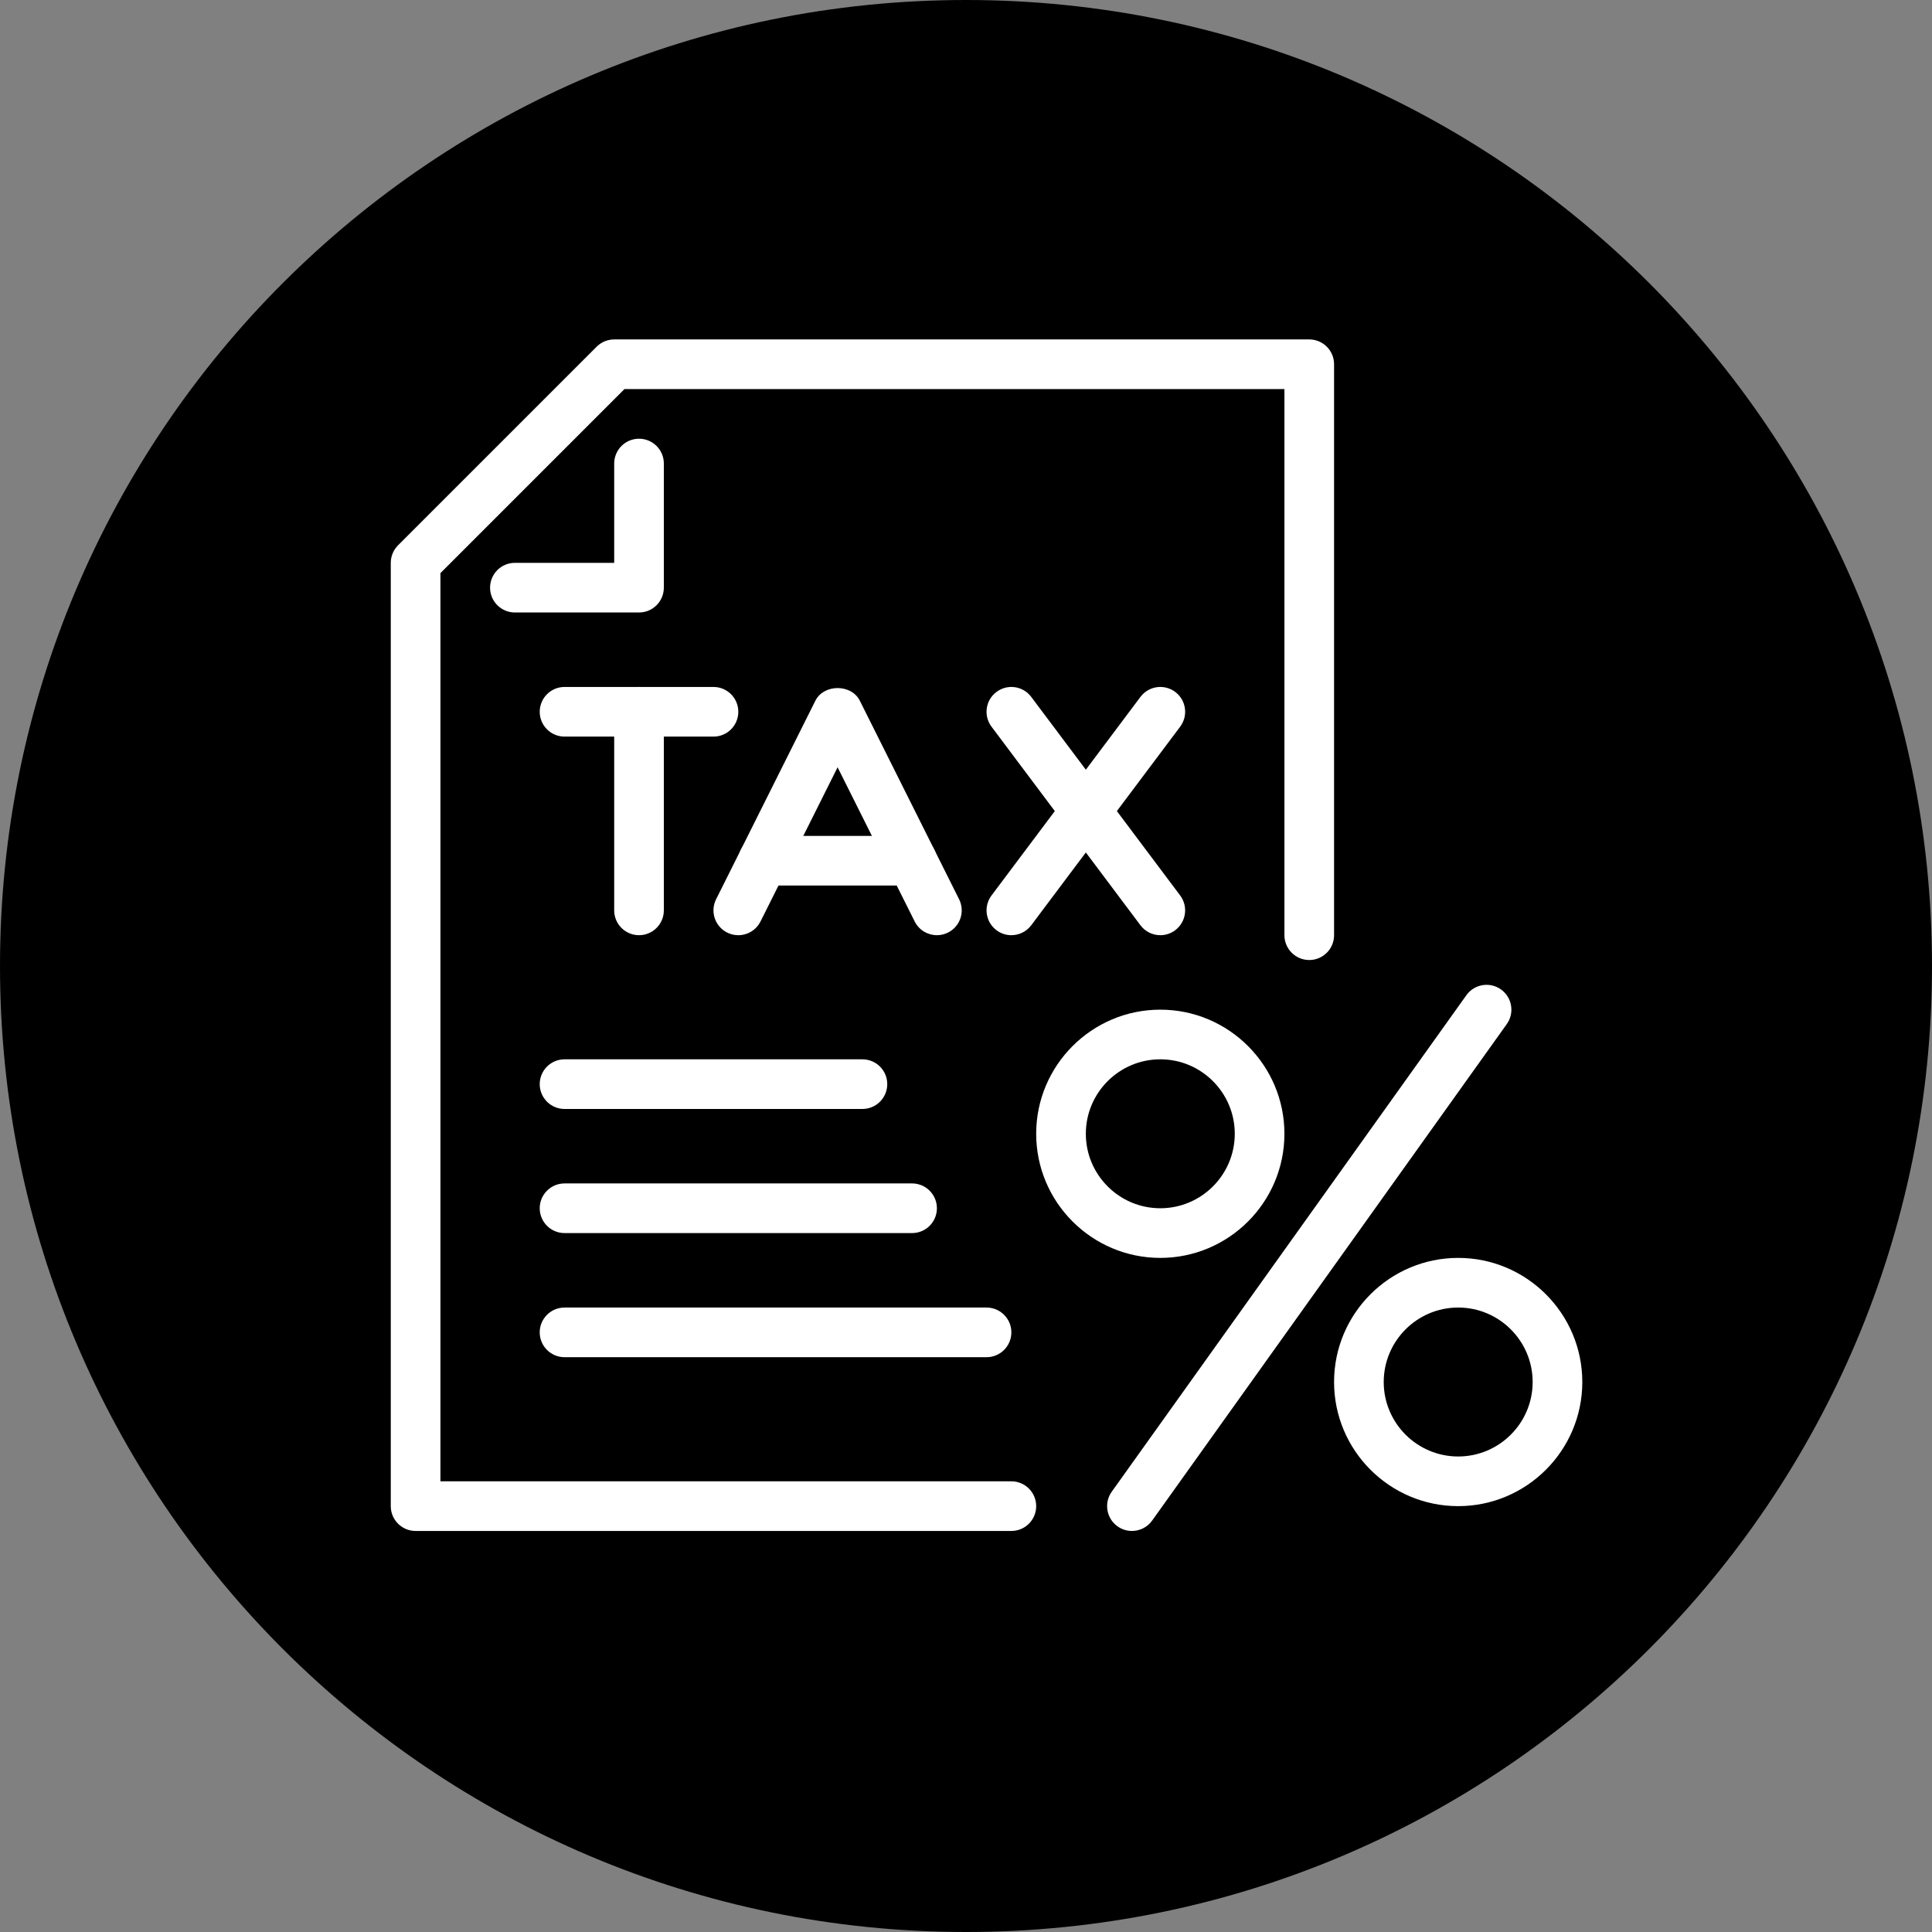 <?xml version="1.0" encoding="utf-8"?>
<!-- Generator: Adobe Illustrator 16.0.0, SVG Export Plug-In . SVG Version: 6.00 Build 0)  -->
<!DOCTYPE svg PUBLIC "-//W3C//DTD SVG 1.1//EN" "http://www.w3.org/Graphics/SVG/1.1/DTD/svg11.dtd">
<svg version="1.1" id="Layer_1" xmlns="http://www.w3.org/2000/svg" xmlns:xlink="http://www.w3.org/1999/xlink" x="0px" y="0px"
	 width="188.126px" height="188.126px" viewBox="0 0 188.126 188.126" enable-background="new 0 0 188.126 188.126"
	 xml:space="preserve">
<rect x="0" y="0" width="188.126" height="188.126" fill="#808080" stroke="none"/>
<path d="M188.126,94.063c0,51.95-42.113,94.063-94.063,94.063C42.114,188.126,0,146.013,0,94.063C0,42.114,42.114,0,94.063,0
	C146.013,0,188.126,42.114,188.126,94.063"/>
<path fill="#FFFFFF" d="M110.22,149.075c-0.486,0-0.978-0.146-1.402-0.45c-1.088-0.775-1.34-2.285-0.563-3.371l34.53-48.344
	c0.775-1.088,2.288-1.338,3.372-0.563c1.087,0.777,1.339,2.287,0.563,3.373l-34.531,48.342
	C111.718,148.723,110.974,149.075,110.22,149.075"/>
<path fill="#FFFFFF" d="M112.983,122.486c-6.664,0-12.086-5.422-12.086-12.086c0-6.662,5.422-12.085,12.086-12.085
	s12.086,5.423,12.086,12.085C125.069,117.064,119.647,122.486,112.983,122.486 M112.983,103.149c-3.999,0-7.251,3.253-7.251,7.251
	c0,3.999,3.252,7.252,7.251,7.252s7.251-3.253,7.251-7.252C120.234,106.402,116.982,103.149,112.983,103.149"/>
<path fill="#FFFFFF" d="M141.989,146.658c-6.664,0-12.086-5.422-12.086-12.086c0-6.663,5.422-12.086,12.086-12.086
	s12.086,5.423,12.086,12.086C154.075,141.236,148.653,146.658,141.989,146.658 M141.989,127.32c-3.999,0-7.251,3.254-7.251,7.252
	s3.252,7.252,7.251,7.252s7.251-3.254,7.251-7.252S145.988,127.32,141.989,127.32"/>
<path fill="#FFFFFF" d="M62.223,91.063c-1.335,0-2.417-1.082-2.417-2.417V69.309c0-1.335,1.082-2.417,2.417-2.417
	s2.417,1.082,2.417,2.417v19.337C64.64,89.981,63.558,91.063,62.223,91.063"/>
<path fill="#FFFFFF" d="M69.475,71.726H54.972c-1.335,0-2.417-1.083-2.417-2.417c0-1.335,1.082-2.417,2.417-2.417h14.503
	c1.335,0,2.417,1.082,2.417,2.417C71.892,70.644,70.81,71.726,69.475,71.726"/>
<path fill="#FFFFFF" d="M91.231,91.063c-0.888,0-1.741-0.488-2.165-1.336L81.56,74.713l-7.506,15.014
	c-0.598,1.193-2.047,1.68-3.244,1.081c-1.194-0.597-1.678-2.049-1.081-3.243l9.669-19.337c0.819-1.639,3.505-1.639,4.324,0
	l9.669,19.337c0.597,1.194,0.113,2.646-1.081,3.243C91.963,90.982,91.593,91.063,91.231,91.063"/>
<path fill="#FFFFFF" d="M112.985,91.063c-0.734,0-1.461-0.334-1.936-0.966L96.547,70.759c-0.802-1.068-0.585-2.583,0.483-3.383
	c1.071-0.803,2.584-0.584,3.383,0.482l14.504,19.337c0.801,1.069,0.584,2.584-0.483,3.384
	C113.999,90.906,113.489,91.063,112.985,91.063"/>
<path fill="#FFFFFF" d="M98.478,91.063c-0.504,0-1.013-0.157-1.447-0.484c-1.068-0.8-1.284-2.315-0.483-3.384l14.503-19.337
	c0.801-1.066,2.313-1.285,3.385-0.482c1.067,0.8,1.283,2.315,0.482,3.383l-14.503,19.338C99.938,90.729,99.213,91.063,98.478,91.063
	"/>
<path fill="#FFFFFF" d="M88.812,86.229H74.309c-1.335,0-2.417-1.083-2.417-2.417c0-1.335,1.082-2.417,2.417-2.417h14.503
	c1.335,0,2.417,1.082,2.417,2.417C91.229,85.146,90.147,86.229,88.812,86.229"/>
<path fill="#FFFFFF" d="M98.48,149.075H40.468c-1.334,0-2.417-1.081-2.417-2.417V54.806c0-0.641,0.255-1.255,0.708-1.709
	L58.097,33.76c0.453-0.453,1.068-0.708,1.709-0.708h67.68c1.335,0,2.417,1.082,2.417,2.417v55.594c0,1.335-1.082,2.418-2.417,2.418
	s-2.417-1.083-2.417-2.418V37.886H60.806l-17.92,17.921v88.434H98.48c1.335,0,2.417,1.082,2.417,2.417
	C100.897,147.994,99.815,149.075,98.48,149.075"/>
<path fill="#FFFFFF" d="M62.223,59.64H50.137c-1.335,0-2.417-1.082-2.417-2.417c0-1.335,1.082-2.417,2.417-2.417h9.669v-9.669
	c0-1.334,1.082-2.417,2.417-2.417s2.417,1.083,2.417,2.417v12.086C64.64,58.559,63.558,59.64,62.223,59.64"/>
<path fill="#FFFFFF" d="M83.978,107.984H54.972c-1.335,0-2.417-1.083-2.417-2.418c0-1.334,1.082-2.416,2.417-2.416h29.006
	c1.335,0,2.417,1.082,2.417,2.416C86.395,106.901,85.313,107.984,83.978,107.984"/>
<path fill="#FFFFFF" d="M88.812,120.069h-33.84c-1.335,0-2.417-1.081-2.417-2.417c0-1.335,1.082-2.417,2.417-2.417h33.84
	c1.335,0,2.417,1.082,2.417,2.417C91.229,118.988,90.147,120.069,88.812,120.069"/>
<path fill="#FFFFFF" d="M96.063,132.155H54.971c-1.334,0-2.417-1.083-2.417-2.417c0-1.335,1.083-2.417,2.417-2.417h41.092
	c1.335,0,2.417,1.082,2.417,2.417C98.48,131.072,97.398,132.155,96.063,132.155"/>
</svg>
